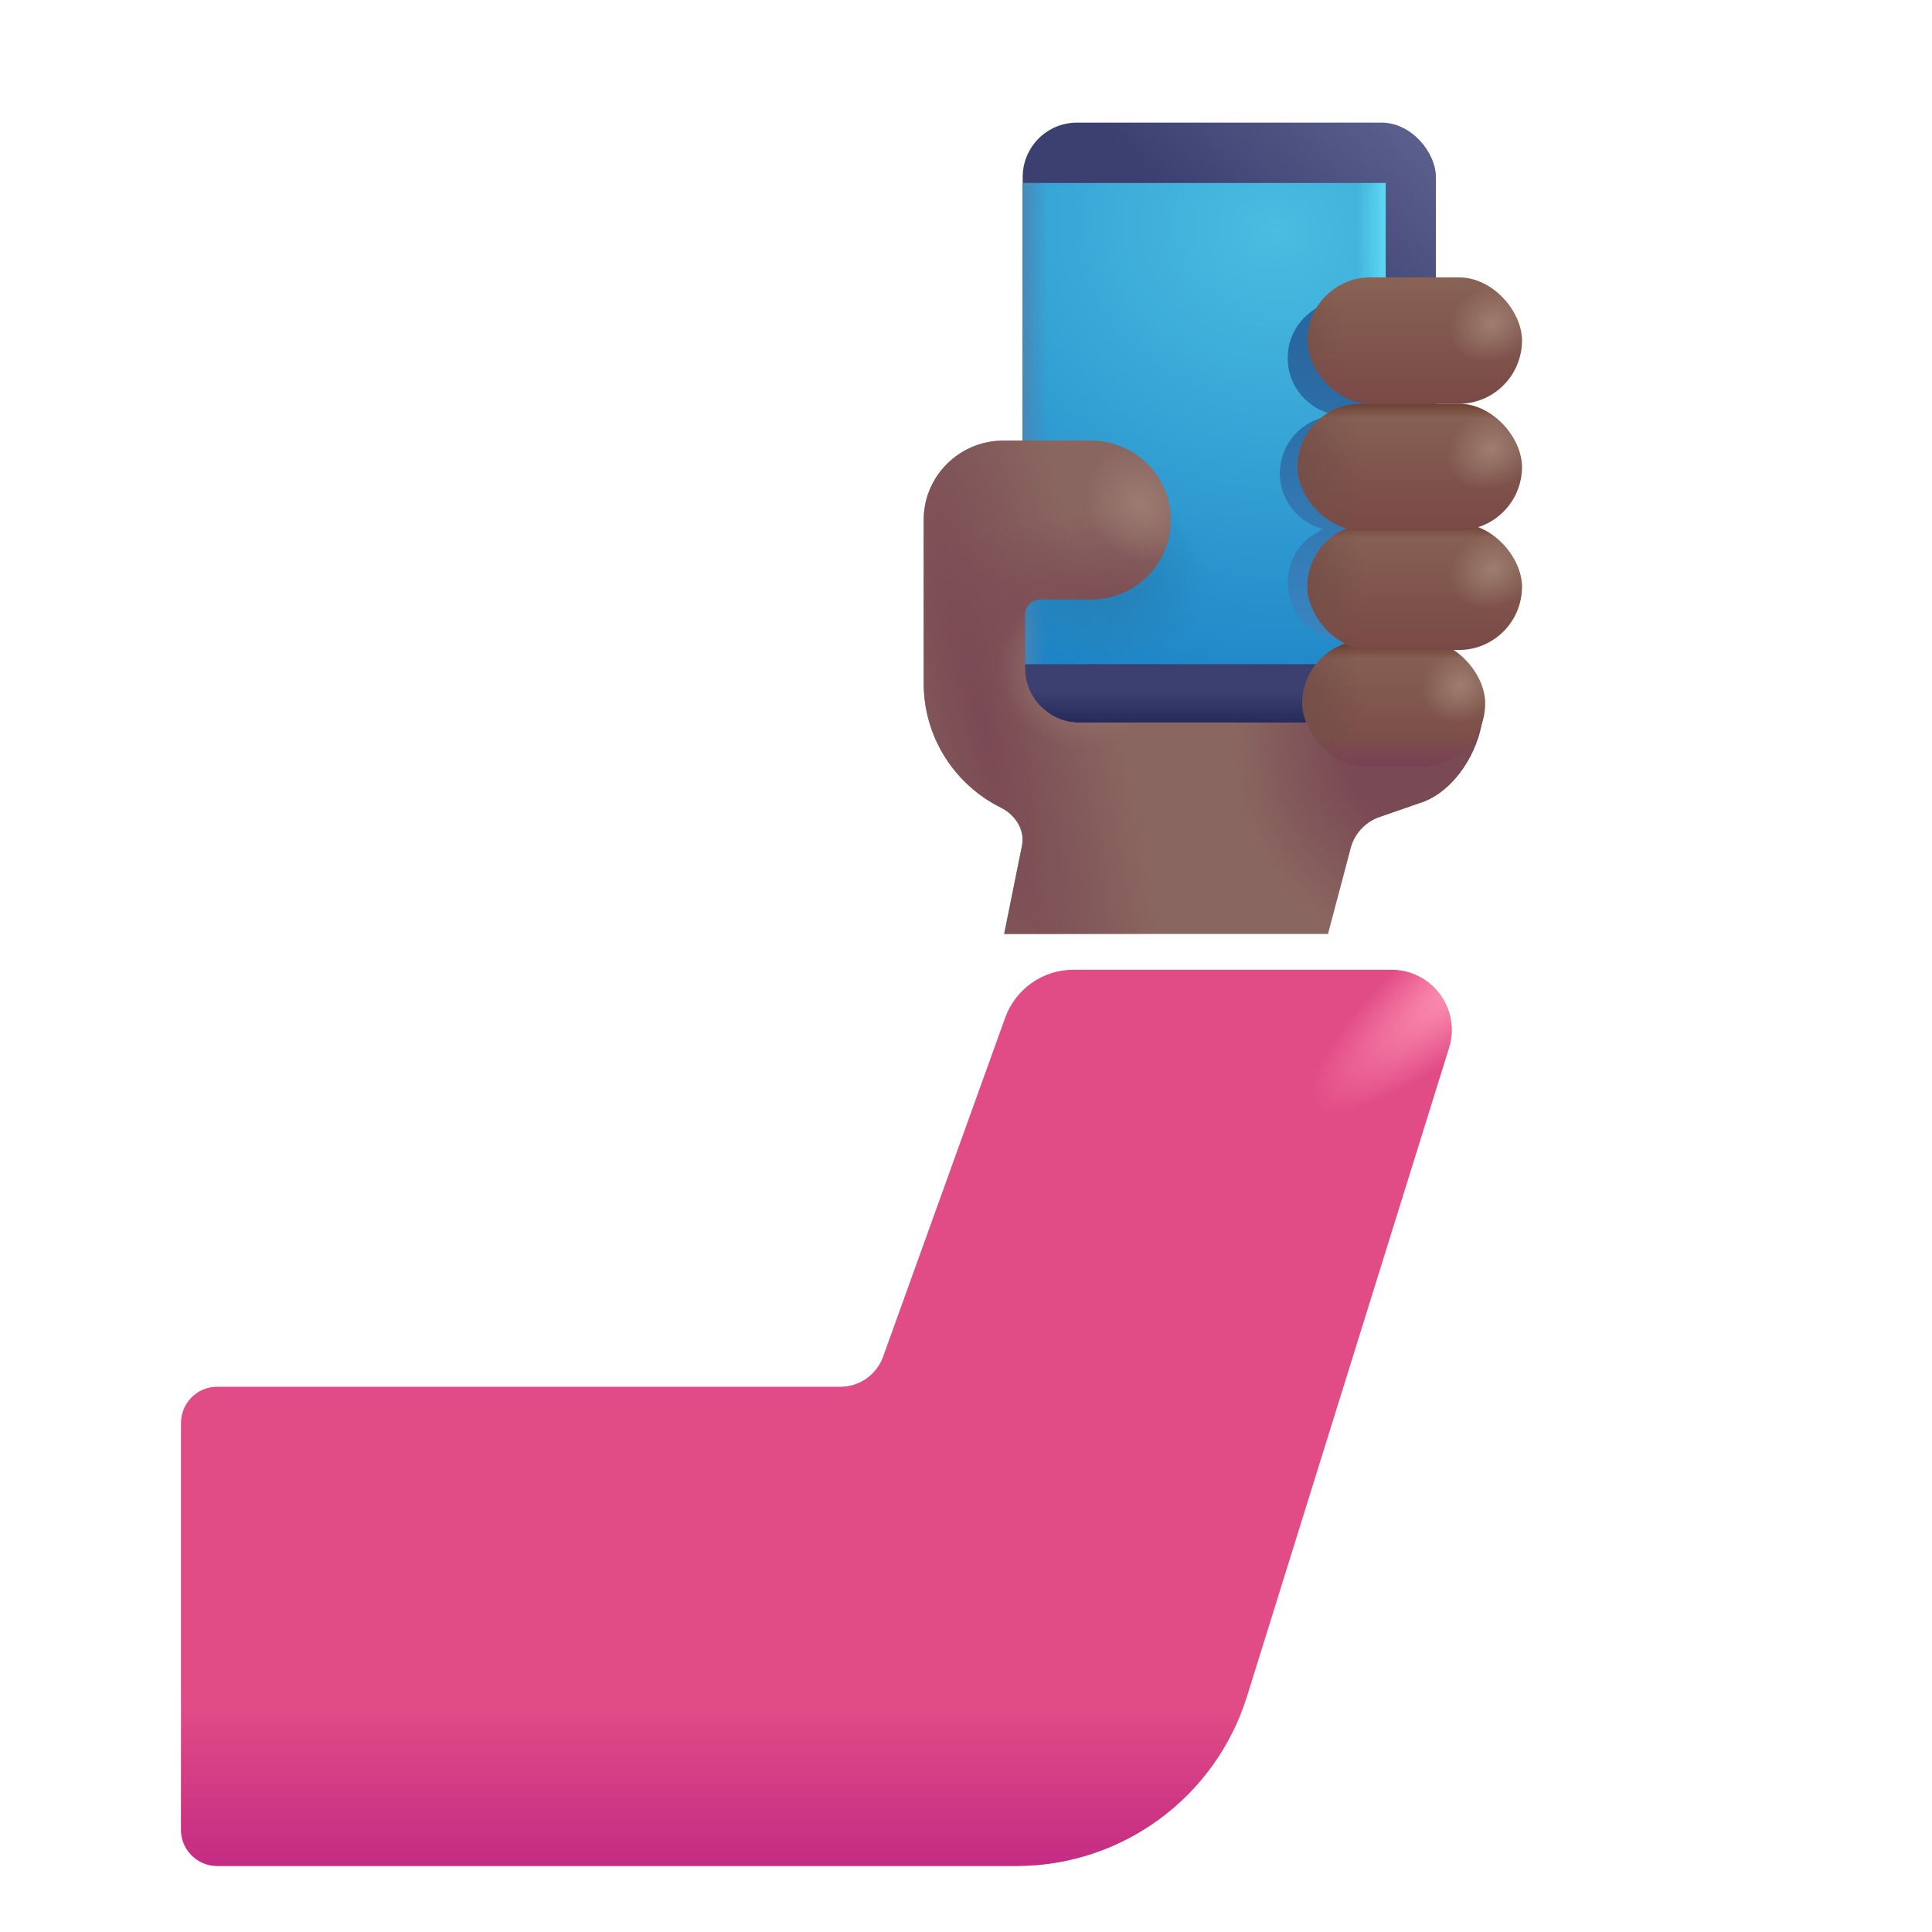 <svg width="32" height="32" viewBox="0 0 32 32" fill="none" xmlns="http://www.w3.org/2000/svg">
<rect x="16.939" y="2.031" width="6.844" height="9.938" rx="0.9" fill="url(#paint0_linear_20020_5824)"/>
<rect x="16.939" y="2.031" width="6.844" height="9.938" rx="0.9" fill="url(#paint1_linear_20020_5824)"/>
<path d="M16.939 11V3.031H22.951V11H16.939Z" fill="url(#paint2_radial_20020_5824)"/>
<path d="M16.939 11V3.031H22.951V11H16.939Z" fill="url(#paint3_linear_20020_5824)"/>
<path d="M16.939 11V3.031H22.951V11H16.939Z" fill="url(#paint4_linear_20020_5824)"/>
<path d="M16.939 11V3.031H22.951V11H16.939Z" fill="url(#paint5_radial_20020_5824)"/>
<g filter="url(#filter0_f_20020_5824)">
<path d="M21.328 5.931C21.328 5.404 21.755 4.977 22.282 4.977H23.158C23.685 4.977 24.112 5.404 24.112 5.931C24.112 6.458 23.685 6.885 23.158 6.885C23.685 6.885 24.111 7.312 24.111 7.839C24.111 8.259 23.84 8.616 23.463 8.743C23.84 8.87 24.112 9.227 24.112 9.647C24.112 10.174 23.685 10.602 23.158 10.602H22.282C21.755 10.602 21.328 10.174 21.328 9.647C21.328 9.249 21.573 8.907 21.92 8.764C21.506 8.661 21.199 8.286 21.199 7.839C21.199 7.312 21.626 6.885 22.153 6.885H22.282C21.755 6.885 21.328 6.457 21.328 5.931Z" fill="url(#paint6_linear_20020_5824)"/>
</g>
<path d="M16.62 7.297C15.89 7.297 15.299 7.886 15.299 8.613C15.299 8.62 15.299 8.626 15.299 8.633L15.299 11.317C15.299 12.219 15.819 13 16.578 13.377C16.816 13.495 16.98 13.745 16.928 14.005L16.632 15.469H21.996L22.371 14.047C22.431 13.82 22.594 13.635 22.811 13.545L23.514 13.301C23.956 13.169 24.366 12.682 24.513 12.117L24.58 11.828L23.632 11.882C23.5 11.876 23.37 11.902 23.24 11.928C23.191 11.938 23.142 11.948 23.093 11.956C23.044 11.964 22.994 11.969 22.943 11.969H17.88C17.381 11.969 16.977 11.566 16.977 11.069V10.18C16.977 10.042 17.089 9.93 17.227 9.93H18.071C18.8 9.93 19.392 9.34 19.392 8.613C19.392 7.886 18.8 7.297 18.071 7.297H16.62Z" fill="#8A6660"/>
<path d="M16.62 7.297C15.89 7.297 15.299 7.886 15.299 8.613C15.299 8.62 15.299 8.626 15.299 8.633L15.299 11.317C15.299 12.219 15.819 13 16.578 13.377C16.816 13.495 16.98 13.745 16.928 14.005L16.632 15.469H21.996L22.371 14.047C22.431 13.82 22.594 13.635 22.811 13.545L23.514 13.301C23.956 13.169 24.366 12.682 24.513 12.117L24.58 11.828L23.632 11.882C23.5 11.876 23.37 11.902 23.24 11.928C23.191 11.938 23.142 11.948 23.093 11.956C23.044 11.964 22.994 11.969 22.943 11.969H17.88C17.381 11.969 16.977 11.566 16.977 11.069V10.18C16.977 10.042 17.089 9.93 17.227 9.93H18.071C18.8 9.93 19.392 9.34 19.392 8.613C19.392 7.886 18.8 7.297 18.071 7.297H16.62Z" fill="url(#paint7_radial_20020_5824)"/>
<path d="M16.62 7.297C15.89 7.297 15.299 7.886 15.299 8.613C15.299 8.62 15.299 8.626 15.299 8.633L15.299 11.317C15.299 12.219 15.819 13 16.578 13.377C16.816 13.495 16.98 13.745 16.928 14.005L16.632 15.469H21.996L22.371 14.047C22.431 13.82 22.594 13.635 22.811 13.545L23.514 13.301C23.956 13.169 24.366 12.682 24.513 12.117L24.58 11.828L23.632 11.882C23.5 11.876 23.37 11.902 23.24 11.928C23.191 11.938 23.142 11.948 23.093 11.956C23.044 11.964 22.994 11.969 22.943 11.969H17.88C17.381 11.969 16.977 11.566 16.977 11.069V10.18C16.977 10.042 17.089 9.93 17.227 9.93H18.071C18.8 9.93 19.392 9.34 19.392 8.613C19.392 7.886 18.8 7.297 18.071 7.297H16.62Z" fill="url(#paint8_radial_20020_5824)"/>
<path d="M16.62 7.297C15.89 7.297 15.299 7.886 15.299 8.613C15.299 8.62 15.299 8.626 15.299 8.633L15.299 11.317C15.299 12.219 15.819 13 16.578 13.377C16.816 13.495 16.98 13.745 16.928 14.005L16.632 15.469H21.996L22.371 14.047C22.431 13.82 22.594 13.635 22.811 13.545L23.514 13.301C23.956 13.169 24.366 12.682 24.513 12.117L24.58 11.828L23.632 11.882C23.5 11.876 23.37 11.902 23.24 11.928C23.191 11.938 23.142 11.948 23.093 11.956C23.044 11.964 22.994 11.969 22.943 11.969H17.88C17.381 11.969 16.977 11.566 16.977 11.069V10.18C16.977 10.042 17.089 9.93 17.227 9.93H18.071C18.8 9.93 19.392 9.34 19.392 8.613C19.392 7.886 18.8 7.297 18.071 7.297H16.62Z" fill="url(#paint9_radial_20020_5824)"/>
<path d="M16.62 7.297C15.89 7.297 15.299 7.886 15.299 8.613C15.299 8.62 15.299 8.626 15.299 8.633L15.299 11.317C15.299 12.219 15.819 13 16.578 13.377C16.816 13.495 16.98 13.745 16.928 14.005L16.632 15.469H21.996L22.371 14.047C22.431 13.82 22.594 13.635 22.811 13.545L23.514 13.301C23.956 13.169 24.366 12.682 24.513 12.117L24.58 11.828L23.632 11.882C23.5 11.876 23.37 11.902 23.24 11.928C23.191 11.938 23.142 11.948 23.093 11.956C23.044 11.964 22.994 11.969 22.943 11.969H17.88C17.381 11.969 16.977 11.566 16.977 11.069V10.18C16.977 10.042 17.089 9.93 17.227 9.93H18.071C18.8 9.93 19.392 9.34 19.392 8.613C19.392 7.886 18.8 7.297 18.071 7.297H16.62Z" fill="url(#paint10_radial_20020_5824)"/>
<path d="M16.62 7.297C15.89 7.297 15.299 7.886 15.299 8.613C15.299 8.62 15.299 8.626 15.299 8.633L15.299 11.317C15.299 12.219 15.819 13 16.578 13.377C16.816 13.495 16.98 13.745 16.928 14.005L16.632 15.469H21.996L22.371 14.047C22.431 13.82 22.594 13.635 22.811 13.545L23.514 13.301C23.956 13.169 24.366 12.682 24.513 12.117L24.58 11.828L23.632 11.882C23.5 11.876 23.37 11.902 23.24 11.928C23.191 11.938 23.142 11.948 23.093 11.956C23.044 11.964 22.994 11.969 22.943 11.969H17.88C17.381 11.969 16.977 11.566 16.977 11.069V10.18C16.977 10.042 17.089 9.93 17.227 9.93H18.071C18.8 9.93 19.392 9.34 19.392 8.613C19.392 7.886 18.8 7.297 18.071 7.297H16.62Z" fill="url(#paint11_radial_20020_5824)"/>
<g filter="url(#filter1_i_20020_5824)">
<path d="M16.778 15.062C16.273 15.062 15.821 15.38 15.649 15.856L13.626 21.473C13.518 21.77 13.236 21.969 12.92 21.969H2.598C2.266 21.969 1.998 22.237 1.998 22.569V29.306C1.998 29.638 2.266 29.906 2.598 29.906H15.836C17.586 29.906 19.134 28.768 19.655 27.096L23 16.36C23.2 15.716 22.719 15.062 22.045 15.062H16.778Z" fill="#E24C86"/>
<path d="M16.778 15.062C16.273 15.062 15.821 15.38 15.649 15.856L13.626 21.473C13.518 21.77 13.236 21.969 12.92 21.969H2.598C2.266 21.969 1.998 22.237 1.998 22.569V29.306C1.998 29.638 2.266 29.906 2.598 29.906H15.836C17.586 29.906 19.134 28.768 19.655 27.096L23 16.36C23.2 15.716 22.719 15.062 22.045 15.062H16.778Z" fill="url(#paint12_radial_20020_5824)"/>
<path d="M16.778 15.062C16.273 15.062 15.821 15.38 15.649 15.856L13.626 21.473C13.518 21.77 13.236 21.969 12.92 21.969H2.598C2.266 21.969 1.998 22.237 1.998 22.569V29.306C1.998 29.638 2.266 29.906 2.598 29.906H15.836C17.586 29.906 19.134 28.768 19.655 27.096L23 16.36C23.2 15.716 22.719 15.062 22.045 15.062H16.778Z" fill="url(#paint13_linear_20020_5824)"/>
</g>
<rect x="21.572" y="10.602" width="3.027" height="2.094" rx="1.047" fill="url(#paint14_linear_20020_5824)"/>
<rect x="21.572" y="10.602" width="3.027" height="2.094" rx="1.047" fill="url(#paint15_radial_20020_5824)"/>
<rect x="21.572" y="10.602" width="3.027" height="2.094" rx="1.047" fill="url(#paint16_radial_20020_5824)"/>
<rect x="21.572" y="10.602" width="3.027" height="2.094" rx="1.047" fill="url(#paint17_linear_20020_5824)"/>
<rect x="21.572" y="10.602" width="3.027" height="2.094" rx="1.047" fill="url(#paint18_linear_20020_5824)"/>
<rect x="21.654" y="4.594" width="3.555" height="2.094" rx="1.047" fill="url(#paint19_linear_20020_5824)"/>
<rect x="21.654" y="4.594" width="3.555" height="2.094" rx="1.047" fill="url(#paint20_radial_20020_5824)"/>
<rect x="21.654" y="4.594" width="3.555" height="2.094" rx="1.047" fill="url(#paint21_radial_20020_5824)"/>
<rect x="21.654" y="8.672" width="3.555" height="2.094" rx="1.047" fill="url(#paint22_linear_20020_5824)"/>
<rect x="21.654" y="8.672" width="3.555" height="2.094" rx="1.047" fill="url(#paint23_radial_20020_5824)"/>
<rect x="21.654" y="8.672" width="3.555" height="2.094" rx="1.047" fill="url(#paint24_radial_20020_5824)"/>
<rect x="21.654" y="8.672" width="3.555" height="2.094" rx="1.047" fill="url(#paint25_linear_20020_5824)"/>
<rect x="21.49" y="6.688" width="3.719" height="2.094" rx="1.047" fill="url(#paint26_linear_20020_5824)"/>
<rect x="21.49" y="6.688" width="3.719" height="2.094" rx="1.047" fill="url(#paint27_radial_20020_5824)"/>
<rect x="21.49" y="6.688" width="3.719" height="2.094" rx="1.047" fill="url(#paint28_radial_20020_5824)"/>
<rect x="21.49" y="6.688" width="3.719" height="2.094" rx="1.047" fill="url(#paint29_linear_20020_5824)"/>
<defs>
<filter id="filter0_f_20020_5824" x="20.699" y="4.477" width="3.914" height="6.625" filterUnits="userSpaceOnUse" color-interpolation-filters="sRGB">
<feFlood flood-opacity="0" result="BackgroundImageFix"/>
<feBlend mode="normal" in="SourceGraphic" in2="BackgroundImageFix" result="shape"/>
<feGaussianBlur stdDeviation="0.25" result="effect1_foregroundBlur_20020_5824"/>
</filter>
<filter id="filter1_i_20020_5824" x="1.998" y="15.062" width="22.048" height="15.844" filterUnits="userSpaceOnUse" color-interpolation-filters="sRGB">
<feFlood flood-opacity="0" result="BackgroundImageFix"/>
<feBlend mode="normal" in="SourceGraphic" in2="BackgroundImageFix" result="shape"/>
<feColorMatrix in="SourceAlpha" type="matrix" values="0 0 0 0 0 0 0 0 0 0 0 0 0 0 0 0 0 0 127 0" result="hardAlpha"/>
<feOffset dx="1" dy="1"/>
<feGaussianBlur stdDeviation="1.5"/>
<feComposite in2="hardAlpha" operator="arithmetic" k2="-1" k3="1"/>
<feColorMatrix type="matrix" values="0 0 0 0 0.714 0 0 0 0 0.122 0 0 0 0 0.255 0 0 0 1 0"/>
<feBlend mode="normal" in2="shape" result="effect1_innerShadow_20020_5824"/>
</filter>
<linearGradient id="paint0_linear_20020_5824" x1="21.513" y1="5.217" x2="24.074" y2="2.508" gradientUnits="userSpaceOnUse">
<stop stop-color="#3C4071"/>
<stop offset="1" stop-color="#5C618E"/>
</linearGradient>
<linearGradient id="paint1_linear_20020_5824" x1="20.361" y1="12.231" x2="20.361" y2="11.45" gradientUnits="userSpaceOnUse">
<stop stop-color="#1B1F50"/>
<stop offset="1" stop-color="#1B1F50" stop-opacity="0"/>
</linearGradient>
<radialGradient id="paint2_radial_20020_5824" cx="0" cy="0" r="1" gradientUnits="userSpaceOnUse" gradientTransform="translate(21.106 3.791) rotate(97.587) scale(8.795 10.204)">
<stop stop-color="#4ABDE1"/>
<stop offset="1" stop-color="#187EC3"/>
</radialGradient>
<linearGradient id="paint3_linear_20020_5824" x1="23.17" y1="7.294" x2="22.466" y2="7.294" gradientUnits="userSpaceOnUse">
<stop stop-color="#68EAFF"/>
<stop offset="1" stop-color="#68EAFF" stop-opacity="0"/>
</linearGradient>
<linearGradient id="paint4_linear_20020_5824" x1="16.906" y1="7.016" x2="17.334" y2="7.016" gradientUnits="userSpaceOnUse">
<stop stop-color="#4887B6"/>
<stop offset="1" stop-color="#4887B6" stop-opacity="0"/>
</linearGradient>
<radialGradient id="paint5_radial_20020_5824" cx="0" cy="0" r="1" gradientUnits="userSpaceOnUse" gradientTransform="translate(18 9.352) rotate(21.884) scale(2.096 1.581)">
<stop stop-color="#267BAE"/>
<stop offset="1" stop-color="#267BAE" stop-opacity="0"/>
</radialGradient>
<linearGradient id="paint6_linear_20020_5824" x1="21.942" y1="10.602" x2="21.942" y2="5.689" gradientUnits="userSpaceOnUse">
<stop stop-color="#3985C0"/>
<stop offset="1" stop-color="#2967A0"/>
</linearGradient>
<radialGradient id="paint7_radial_20020_5824" cx="0" cy="0" r="1" gradientUnits="userSpaceOnUse" gradientTransform="translate(23.639 12.406) rotate(-180) scale(3.2 3.329)">
<stop offset="0.425" stop-color="#7A4A54"/>
<stop offset="1" stop-color="#7A4A54" stop-opacity="0"/>
</radialGradient>
<radialGradient id="paint8_radial_20020_5824" cx="0" cy="0" r="1" gradientUnits="userSpaceOnUse" gradientTransform="translate(16.249 11.881) rotate(-13.075) scale(2.204 12.64)">
<stop stop-color="#7A4A54"/>
<stop offset="1" stop-color="#7A4A54" stop-opacity="0"/>
</radialGradient>
<radialGradient id="paint9_radial_20020_5824" cx="0" cy="0" r="1" gradientUnits="userSpaceOnUse" gradientTransform="translate(18.362 10.164) rotate(-90) scale(1.717 3.302)">
<stop stop-color="#7A4A54"/>
<stop offset="1" stop-color="#7A4A54" stop-opacity="0"/>
</radialGradient>
<radialGradient id="paint10_radial_20020_5824" cx="0" cy="0" r="1" gradientUnits="userSpaceOnUse" gradientTransform="translate(17.789 11.131) rotate(132.274) scale(1.2 1.309)">
<stop stop-color="#9C7B72"/>
<stop offset="1" stop-color="#9C7B72" stop-opacity="0"/>
</radialGradient>
<radialGradient id="paint11_radial_20020_5824" cx="0" cy="0" r="1" gradientUnits="userSpaceOnUse" gradientTransform="translate(18.891 8.348) rotate(135) scale(0.887 1.008)">
<stop stop-color="#9C7B72"/>
<stop offset="1" stop-color="#9C7B72" stop-opacity="0"/>
</radialGradient>
<radialGradient id="paint12_radial_20020_5824" cx="0" cy="0" r="1" gradientUnits="userSpaceOnUse" gradientTransform="translate(23.482 15.062) rotate(140.064) scale(3.505 0.921)">
<stop stop-color="#FF99B6"/>
<stop offset="1" stop-color="#FF99B6" stop-opacity="0"/>
</radialGradient>
<linearGradient id="paint13_linear_20020_5824" x1="11.076" y1="30.812" x2="11.076" y2="27.188" gradientUnits="userSpaceOnUse">
<stop stop-color="#BA2083"/>
<stop offset="1" stop-color="#BA2083" stop-opacity="0"/>
</linearGradient>
<linearGradient id="paint14_linear_20020_5824" x1="23.086" y1="10.602" x2="23.086" y2="12.695" gradientUnits="userSpaceOnUse">
<stop stop-color="#886354"/>
<stop offset="1" stop-color="#794946"/>
</linearGradient>
<radialGradient id="paint15_radial_20020_5824" cx="0" cy="0" r="1" gradientUnits="userSpaceOnUse" gradientTransform="translate(24.18 11.359) rotate(145.169) scale(0.657 0.592)">
<stop stop-color="#9E7D70"/>
<stop offset="1" stop-color="#9E7D70" stop-opacity="0"/>
</radialGradient>
<radialGradient id="paint16_radial_20020_5824" cx="0" cy="0" r="1" gradientUnits="userSpaceOnUse" gradientTransform="translate(21.572 11.648) scale(1.006 1.883)">
<stop stop-color="#744E48"/>
<stop offset="1" stop-color="#744E48" stop-opacity="0"/>
</radialGradient>
<linearGradient id="paint17_linear_20020_5824" x1="23.086" y1="10.602" x2="23.086" y2="10.906" gradientUnits="userSpaceOnUse">
<stop stop-color="#65372A"/>
<stop offset="1" stop-color="#65372A" stop-opacity="0"/>
</linearGradient>
<linearGradient id="paint18_linear_20020_5824" x1="23.367" y1="12.844" x2="23.367" y2="12.195" gradientUnits="userSpaceOnUse">
<stop stop-color="#79405C"/>
<stop offset="1" stop-color="#79405C" stop-opacity="0"/>
</linearGradient>
<linearGradient id="paint19_linear_20020_5824" x1="23.431" y1="4.594" x2="23.431" y2="6.688" gradientUnits="userSpaceOnUse">
<stop stop-color="#886354"/>
<stop offset="1" stop-color="#794946"/>
</linearGradient>
<radialGradient id="paint20_radial_20020_5824" cx="0" cy="0" r="1" gradientUnits="userSpaceOnUse" gradientTransform="translate(24.716 5.352) rotate(149.349) scale(0.736 0.62)">
<stop stop-color="#9E7D70"/>
<stop offset="1" stop-color="#9E7D70" stop-opacity="0"/>
</radialGradient>
<radialGradient id="paint21_radial_20020_5824" cx="0" cy="0" r="1" gradientUnits="userSpaceOnUse" gradientTransform="translate(21.17 5.641) scale(1.078 1.719)">
<stop stop-color="#744E48"/>
<stop offset="1" stop-color="#744E48" stop-opacity="0"/>
</radialGradient>
<linearGradient id="paint22_linear_20020_5824" x1="23.431" y1="8.672" x2="23.431" y2="10.766" gradientUnits="userSpaceOnUse">
<stop stop-color="#886354"/>
<stop offset="1" stop-color="#794946"/>
</linearGradient>
<radialGradient id="paint23_radial_20020_5824" cx="0" cy="0" r="1" gradientUnits="userSpaceOnUse" gradientTransform="translate(24.716 9.43) rotate(149.349) scale(0.736 0.62)">
<stop stop-color="#9E7D70"/>
<stop offset="1" stop-color="#9E7D70" stop-opacity="0"/>
</radialGradient>
<radialGradient id="paint24_radial_20020_5824" cx="0" cy="0" r="1" gradientUnits="userSpaceOnUse" gradientTransform="translate(21.562 9.719) scale(1.078 1.719)">
<stop stop-color="#744E48"/>
<stop offset="1" stop-color="#744E48" stop-opacity="0"/>
</radialGradient>
<linearGradient id="paint25_linear_20020_5824" x1="23.431" y1="8.602" x2="23.431" y2="8.906" gradientUnits="userSpaceOnUse">
<stop stop-color="#65372A"/>
<stop offset="1" stop-color="#65372A" stop-opacity="0"/>
</linearGradient>
<linearGradient id="paint26_linear_20020_5824" x1="23.349" y1="6.688" x2="23.349" y2="8.781" gradientUnits="userSpaceOnUse">
<stop stop-color="#886354"/>
<stop offset="1" stop-color="#794946"/>
</linearGradient>
<radialGradient id="paint27_radial_20020_5824" cx="0" cy="0" r="1" gradientUnits="userSpaceOnUse" gradientTransform="translate(24.694 7.445) rotate(150.471) scale(0.761 0.627)">
<stop stop-color="#9E7D70"/>
<stop offset="1" stop-color="#9E7D70" stop-opacity="0"/>
</radialGradient>
<radialGradient id="paint28_radial_20020_5824" cx="0" cy="0" r="1" gradientUnits="userSpaceOnUse" gradientTransform="translate(21.375 7.734) scale(1.203 1.833)">
<stop stop-color="#744E48"/>
<stop offset="1" stop-color="#744E48" stop-opacity="0"/>
</radialGradient>
<linearGradient id="paint29_linear_20020_5824" x1="23.349" y1="6.617" x2="23.349" y2="6.922" gradientUnits="userSpaceOnUse">
<stop stop-color="#65372A"/>
<stop offset="1" stop-color="#65372A" stop-opacity="0"/>
</linearGradient>
</defs>
</svg>
